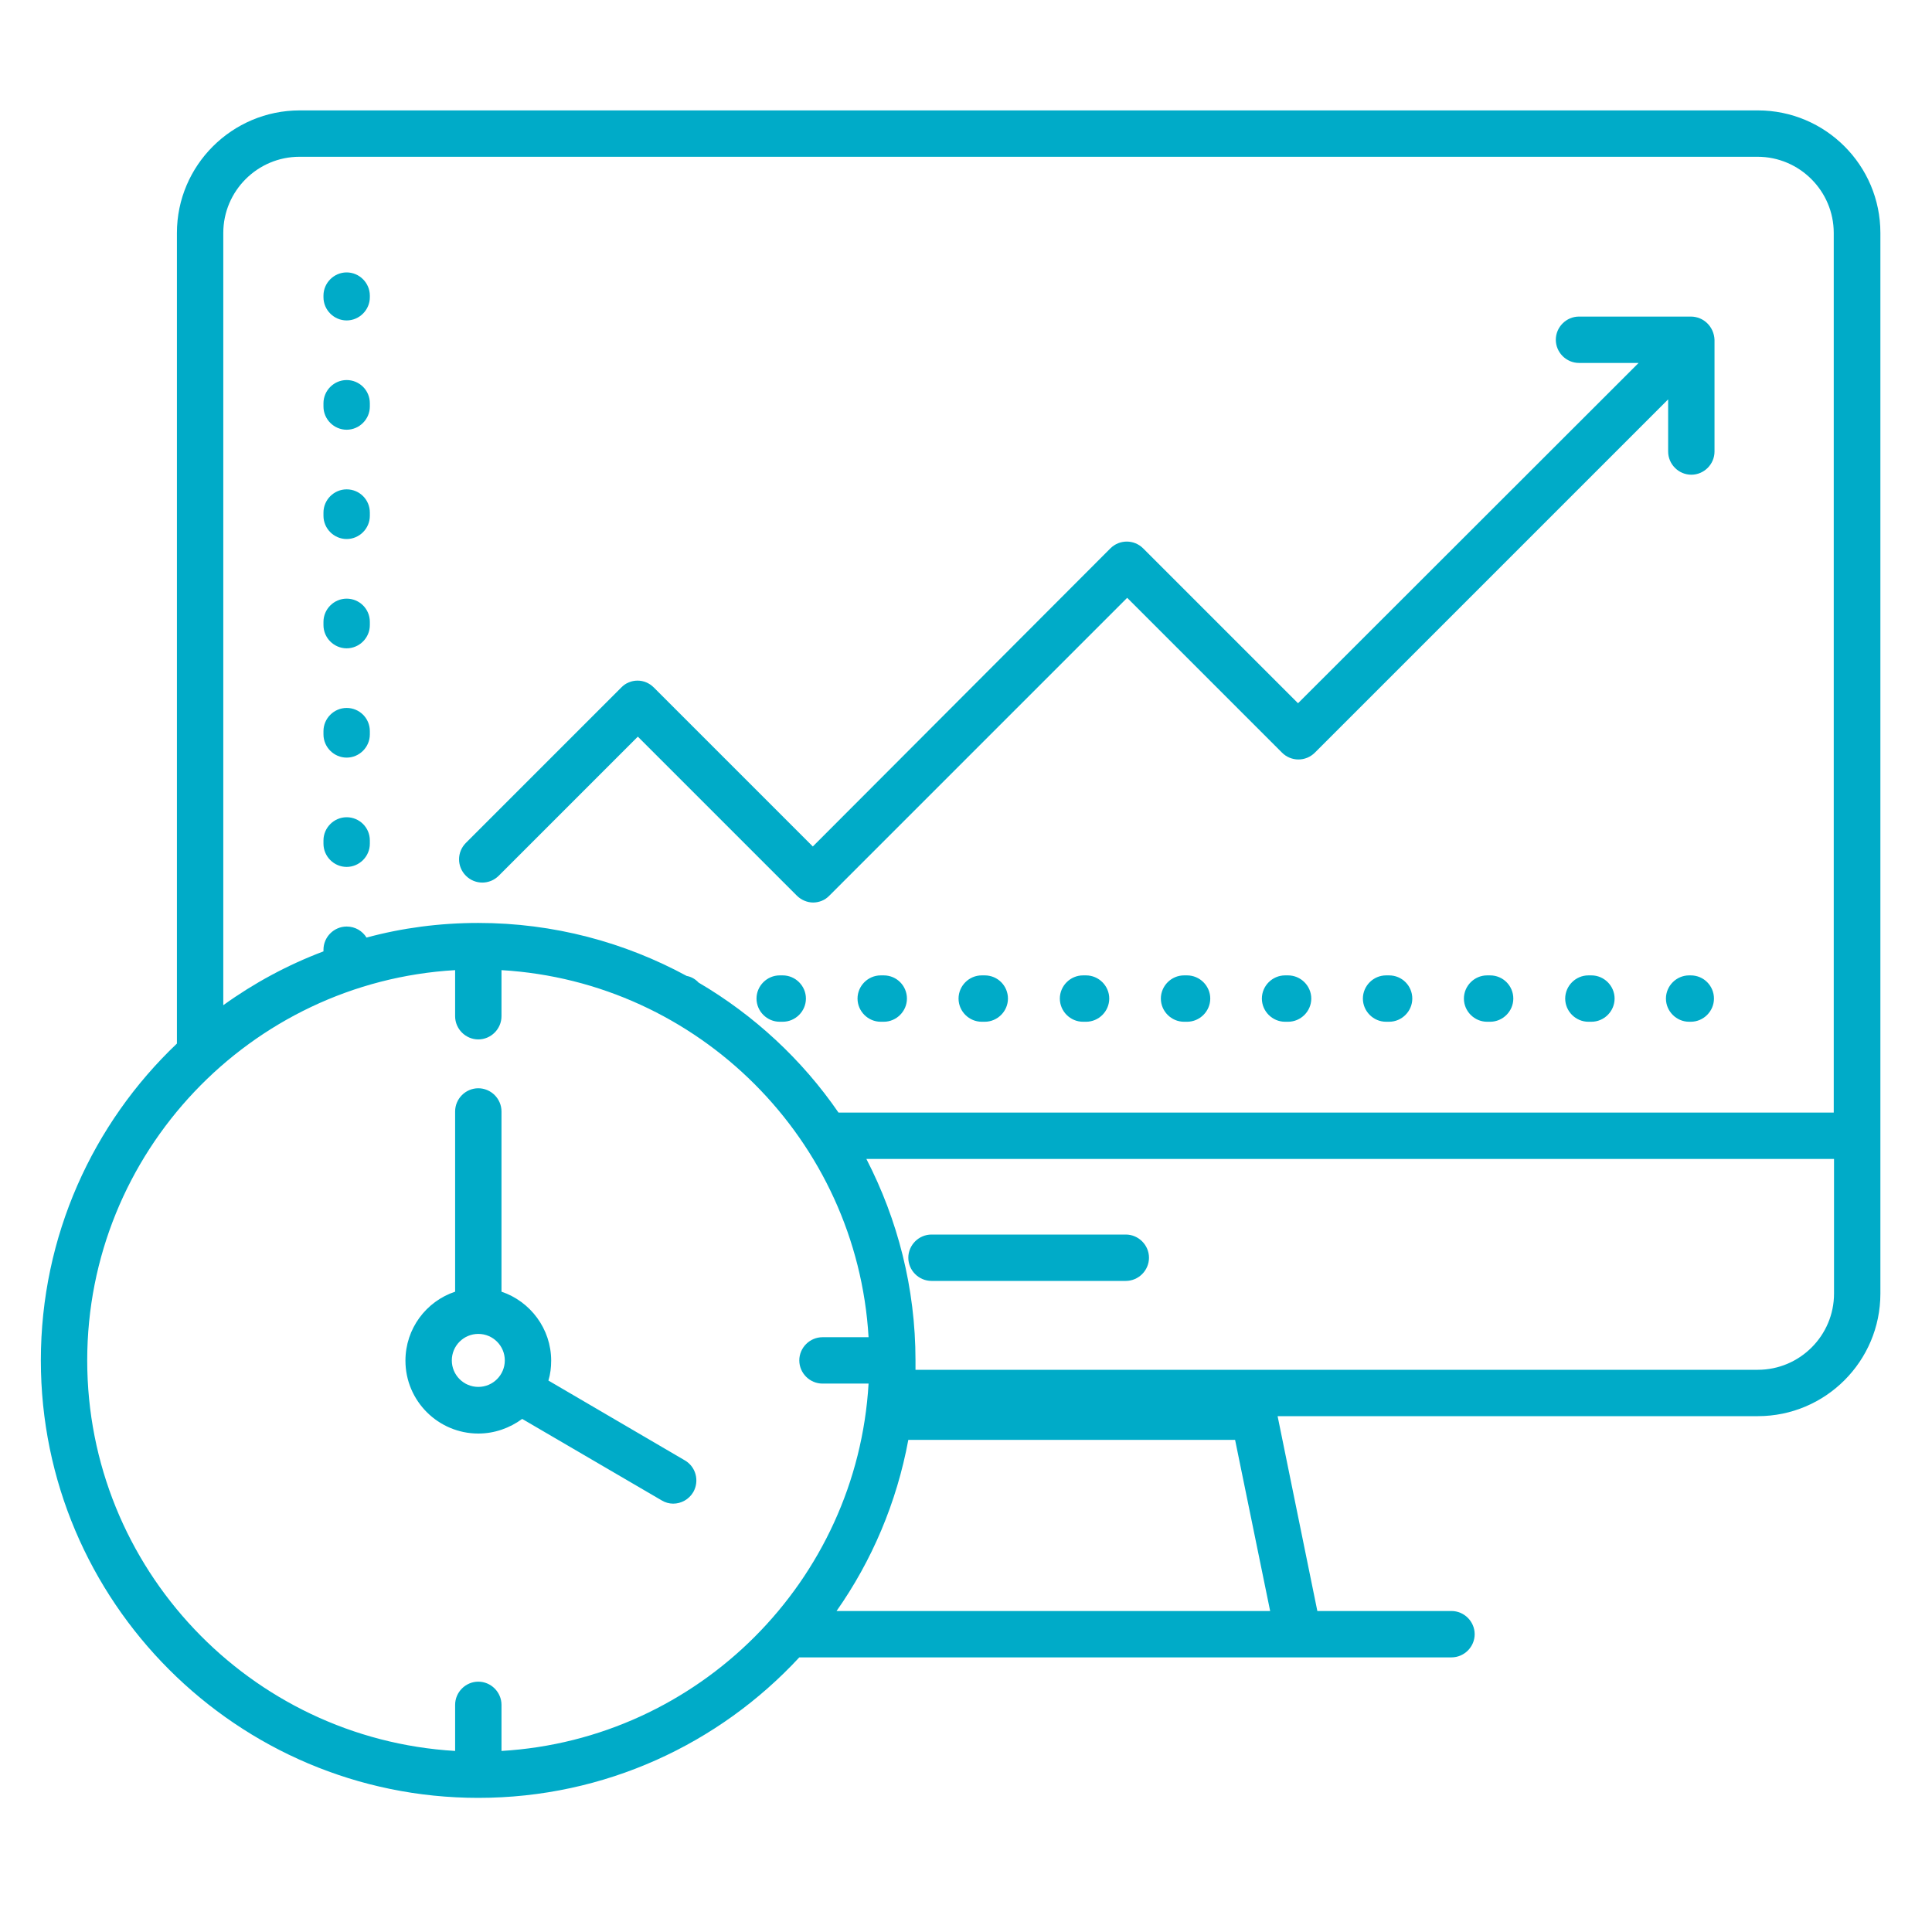 <?xml version="1.0" encoding="utf-8"?>
<!-- Generator: Adobe Illustrator 26.5.3, SVG Export Plug-In . SVG Version: 6.00 Build 0)  -->
<svg version="1.1" id="Layer_1" xmlns="http://www.w3.org/2000/svg" xmlns:xlink="http://www.w3.org/1999/xlink" x="0px" y="0px"
	 viewBox="0 0 70 70" style="enable-background:new 0 0 70 70;" xml:space="preserve">
<style type="text/css">
	.st0{fill:#00ABC8;}
</style>
<path id="Icon" class="st0" d="M33.75,46.41h7.04c0.46,0,0.84-0.38,0.84-0.84c0-0.46-0.38-0.84-0.84-0.84h-7.04
	c-0.46,0-0.84,0.38-0.84,0.84C32.91,46.03,33.29,46.41,33.75,46.41z M63.69,4H10.86C8.41,4,6.41,5.99,6.41,8.44v29.37
	c-3.04,2.89-4.93,6.97-4.93,11.48c0,8.74,7.11,15.85,15.85,15.85c4.59,0,8.73-1.96,11.63-5.09h23.63c0.46,0,0.84-0.38,0.84-0.84
	s-0.38-0.84-0.84-0.84h-4.86l-1.44-7.06h17.4c2.45,0,4.44-1.99,4.44-4.44V8.44C68.13,5.99,66.14,4,63.69,4z M18.17,63.44v-1.67
	c0-0.46-0.38-0.84-0.84-0.84c-0.46,0-0.84,0.38-0.84,0.84v1.67C9.06,63,3.16,56.82,3.16,49.29s5.91-13.71,13.33-14.14v1.67
	c0,0.46,0.38,0.84,0.84,0.84c0.46,0,0.84-0.38,0.84-0.84v-1.67c7.14,0.42,12.88,6.16,13.3,13.3H29.8c-0.46,0-0.84,0.38-0.84,0.84
	c0,0.46,0.38,0.84,0.84,0.84h1.67C31.05,57.28,25.31,63.02,18.17,63.44z M30.31,58.37c1.28-1.82,2.18-3.93,2.6-6.2h11.84l1.27,6.2
	H30.31z M66.45,46.87c0,1.52-1.24,2.76-2.76,2.76H33.17c0-0.11,0-0.22,0-0.34c0-2.63-0.65-5.11-1.78-7.3h35.06V46.87z M66.45,40.31
	H30.38c-1.32-1.92-3.06-3.53-5.07-4.71c-0.11-0.12-0.26-0.21-0.43-0.24c-2.25-1.22-4.82-1.92-7.55-1.92c-1.4,0-2.76,0.18-4.05,0.53
	c-0.15-0.24-0.41-0.4-0.72-0.4c-0.46,0-0.84,0.38-0.84,0.84v0.06c0,0,0,0,0,0c-1.3,0.49-2.52,1.15-3.63,1.95V8.44
	c0-1.52,1.24-2.76,2.76-2.76h52.83c1.52,0,2.76,1.24,2.76,2.76V40.31z M24.81,52.91l-4.94-2.89c0.07-0.23,0.1-0.47,0.1-0.72
	c0-1.16-0.76-2.15-1.8-2.5v-6.53c0-0.46-0.38-0.84-0.84-0.84c-0.46,0-0.84,0.38-0.84,0.84v6.53c-1.05,0.35-1.8,1.34-1.8,2.5
	c0,1.46,1.19,2.64,2.64,2.64c0.59,0,1.14-0.2,1.59-0.53l5.05,2.95c0.13,0.08,0.28,0.12,0.42,0.12c0.29,0,0.57-0.15,0.73-0.42
	C25.35,53.65,25.21,53.14,24.81,52.91z M17.33,50.25c-0.53,0-0.96-0.43-0.96-0.96c0-0.53,0.43-0.96,0.96-0.96
	c0.53,0,0.96,0.43,0.96,0.96C18.29,49.82,17.86,50.25,17.33,50.25z M53.99,35.34h-0.11c-0.46,0-0.84,0.38-0.84,0.84
	c0,0.46,0.38,0.84,0.84,0.84h0.11c0.46,0,0.84-0.38,0.84-0.84C54.83,35.72,54.46,35.34,53.99,35.34z M28.36,35.34h-0.11
	c-0.46,0-0.84,0.38-0.84,0.84c0,0.46,0.38,0.84,0.84,0.84h0.11c0.46,0,0.84-0.38,0.84-0.84C29.2,35.72,28.82,35.34,28.36,35.34z
	 M57.66,35.34h-0.11c-0.46,0-0.84,0.38-0.84,0.84c0,0.46,0.38,0.84,0.84,0.84h0.11c0.46,0,0.84-0.38,0.84-0.84
	C58.5,35.72,58.12,35.34,57.66,35.34z M61.26,35.34H61.2c-0.46,0-0.84,0.38-0.84,0.84c0,0.46,0.38,0.84,0.84,0.84h0.06
	c0.46,0,0.84-0.38,0.84-0.84C62.1,35.72,61.73,35.34,61.26,35.34z M50.33,35.34h-0.11c-0.46,0-0.84,0.38-0.84,0.84
	c0,0.46,0.38,0.84,0.84,0.84h0.11c0.46,0,0.84-0.38,0.84-0.84C51.17,35.72,50.8,35.34,50.33,35.34z M46.67,35.34h-0.11
	c-0.46,0-0.84,0.38-0.84,0.84c0,0.46,0.38,0.84,0.84,0.84h0.11c0.46,0,0.84-0.38,0.84-0.84C47.51,35.72,47.13,35.34,46.67,35.34z
	 M43.01,35.34h-0.11c-0.46,0-0.84,0.38-0.84,0.84c0,0.46,0.38,0.84,0.84,0.84h0.11c0.46,0,0.84-0.38,0.84-0.84
	C43.85,35.72,43.47,35.34,43.01,35.34z M35.68,35.34h-0.11c-0.46,0-0.84,0.38-0.84,0.84c0,0.46,0.38,0.84,0.84,0.84h0.11
	c0.46,0,0.84-0.38,0.84-0.84C36.52,35.72,36.15,35.34,35.68,35.34z M39.35,35.34h-0.11c-0.46,0-0.84,0.38-0.84,0.84
	c0,0.46,0.38,0.84,0.84,0.84h0.11c0.46,0,0.84-0.38,0.84-0.84C40.19,35.72,39.81,35.34,39.35,35.34z M32.02,35.34h-0.11
	c-0.46,0-0.84,0.38-0.84,0.84c0,0.46,0.38,0.84,0.84,0.84h0.11c0.46,0,0.84-0.38,0.84-0.84C32.86,35.72,32.49,35.34,32.02,35.34z
	 M12.56,13.77c-0.46,0-0.84,0.38-0.84,0.84v0.12c0,0.46,0.38,0.84,0.84,0.84c0.46,0,0.84-0.38,0.84-0.84v-0.12
	C13.4,14.14,13.02,13.77,12.56,13.77z M12.56,9.87c-0.46,0-0.84,0.38-0.84,0.84v0.06c0,0.46,0.38,0.84,0.84,0.84
	c0.46,0,0.84-0.38,0.84-0.84v-0.06C13.4,10.25,13.02,9.87,12.56,9.87z M12.56,17.73c-0.46,0-0.84,0.38-0.84,0.84v0.12
	c0,0.46,0.38,0.84,0.84,0.84c0.46,0,0.84-0.38,0.84-0.84v-0.12C13.4,18.1,13.02,17.73,12.56,17.73z M12.56,29.61
	c-0.46,0-0.84,0.38-0.84,0.84v0.12c0,0.46,0.38,0.84,0.84,0.84c0.46,0,0.84-0.38,0.84-0.84v-0.12
	C13.4,29.98,13.02,29.61,12.56,29.61z M12.56,21.69c-0.46,0-0.84,0.38-0.84,0.84v0.12c0,0.46,0.38,0.84,0.84,0.84
	c0.46,0,0.84-0.38,0.84-0.84v-0.12C13.4,22.06,13.02,21.69,12.56,21.69z M12.56,25.65c-0.46,0-0.84,0.38-0.84,0.84v0.12
	c0,0.46,0.38,0.84,0.84,0.84c0.46,0,0.84-0.38,0.84-0.84v-0.12C13.4,26.02,13.02,25.65,12.56,25.65z M61.26,11.47h-4.05
	c-0.46,0-0.84,0.38-0.84,0.84c0,0.46,0.38,0.84,0.84,0.84h2.16L47.03,25.48l-5.61-5.61c-0.33-0.33-0.86-0.33-1.19,0L29.45,30.67
	l-5.76-5.76c-0.16-0.16-0.37-0.25-0.59-0.25s-0.44,0.09-0.59,0.25l-5.63,5.63c-0.33,0.33-0.33,0.86,0,1.19
	c0.33,0.33,0.86,0.33,1.19,0l5.04-5.04l5.76,5.76c0.16,0.16,0.38,0.25,0.59,0.25s0.43-0.08,0.59-0.25l10.79-10.79l5.61,5.61
	c0.33,0.33,0.86,0.33,1.19,0l12.8-12.8v1.89c0,0.46,0.38,0.84,0.84,0.84c0.46,0,0.84-0.38,0.84-0.84v-4.05
	C62.1,11.84,61.73,11.47,61.26,11.47z"/>
</svg>
